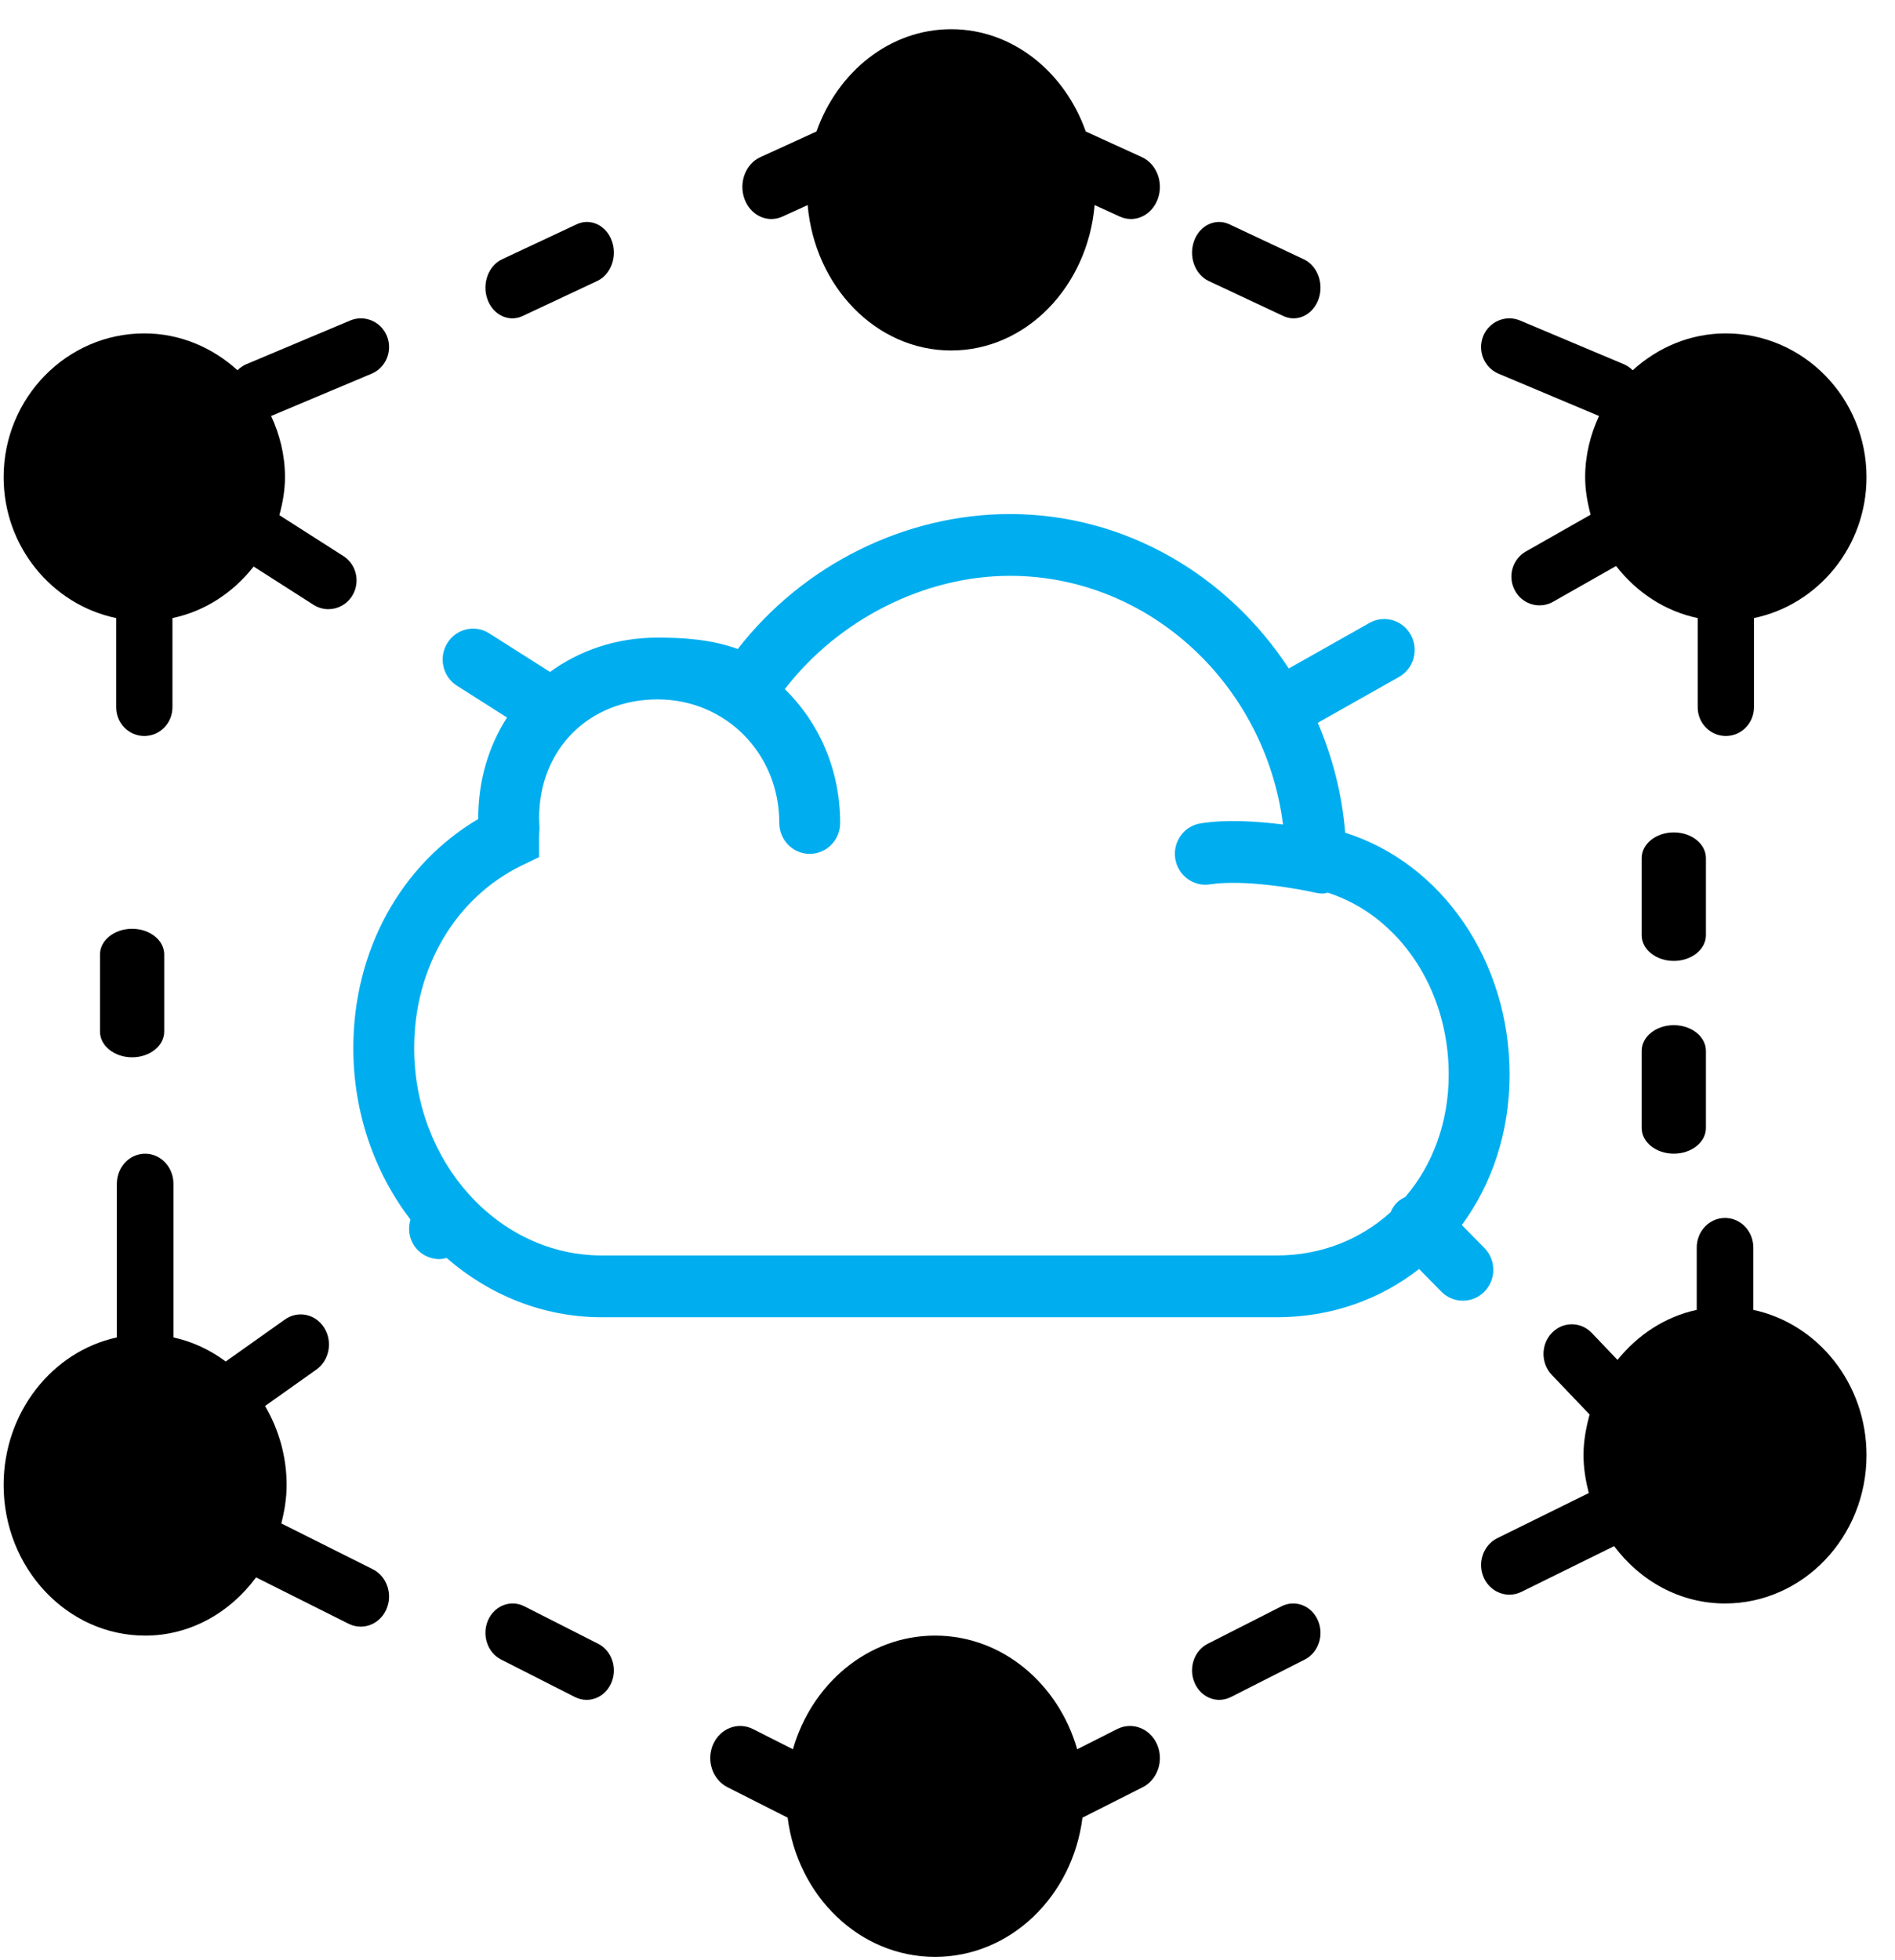 <svg width="59" height="61" viewBox="0 0 59 61" fill="none" xmlns="http://www.w3.org/2000/svg">
<path d="M4.113 28.909C3.561 28.909 3.113 29.266 3.113 29.709V32.109C3.113 32.551 3.561 32.909 4.113 32.909C4.665 32.909 5.113 32.551 5.113 32.109V29.709C5.113 29.266 4.665 28.909 4.113 28.909Z" fill="black"/>
<path d="M11.607 48.844L8.76 47.418C8.856 47.034 8.924 46.637 8.924 46.221C8.924 45.317 8.671 44.479 8.253 43.762L9.85 42.629C10.255 42.341 10.364 41.76 10.094 41.328C9.825 40.898 9.278 40.782 8.872 41.069L7.028 42.377C6.545 42.019 5.996 41.758 5.4 41.628V36.846C5.4 36.328 5.005 35.909 4.519 35.909C4.032 35.909 3.638 36.328 3.638 36.846V41.628C1.63 42.064 0.113 43.958 0.113 46.221C0.113 48.806 2.09 50.909 4.519 50.909C5.925 50.909 7.165 50.191 7.972 49.097L10.857 50.542C10.978 50.602 11.106 50.63 11.232 50.63C11.562 50.63 11.879 50.432 12.029 50.092C12.236 49.623 12.048 49.065 11.607 48.844Z" fill="black"/>
<path d="M18.626 51.165L16.323 49.996C15.9 49.781 15.393 49.976 15.194 50.434C14.995 50.892 15.177 51.438 15.6 51.653L17.903 52.823C18.02 52.881 18.143 52.909 18.264 52.909C18.583 52.909 18.888 52.715 19.032 52.383C19.232 51.926 19.05 51.38 18.626 51.165Z" fill="black"/>
<path d="M52.113 31.909C51.56 31.909 51.113 32.266 51.113 32.709V35.109C51.113 35.551 51.56 35.909 52.113 35.909C52.666 35.909 53.113 35.551 53.113 35.109V32.709C53.113 32.266 52.666 31.909 52.113 31.909Z" fill="black"/>
<path d="M53.113 26.709C53.113 26.266 52.666 25.909 52.113 25.909C51.56 25.909 51.113 26.266 51.113 26.709V29.109C51.113 29.551 51.56 29.909 52.113 29.909C52.666 29.909 53.113 29.551 53.113 29.109V26.709Z" fill="black"/>
<path d="M3.617 19.238V22.014C3.617 22.509 4.01 22.909 4.493 22.909C4.977 22.909 5.369 22.509 5.369 22.014V19.238C6.39 19.025 7.268 18.436 7.897 17.634L9.761 18.825C9.906 18.917 10.066 18.961 10.225 18.961C10.516 18.961 10.802 18.812 10.968 18.54C11.225 18.12 11.1 17.568 10.69 17.307L8.698 16.035C8.8 15.656 8.873 15.264 8.873 14.852C8.873 14.169 8.71 13.528 8.441 12.948L11.571 11.631C12.018 11.443 12.231 10.92 12.048 10.463C11.863 10.005 11.35 9.789 10.903 9.976L7.663 11.339C7.559 11.384 7.47 11.449 7.394 11.524C6.619 10.819 5.61 10.377 4.493 10.377C2.078 10.377 0.113 12.384 0.113 14.852C0.113 17.014 1.621 18.822 3.617 19.238Z" fill="black"/>
<path d="M54.589 40.771V38.832C54.589 38.321 54.195 37.909 53.708 37.909C53.22 37.909 52.827 38.321 52.827 38.832V40.771C51.841 40.982 50.988 41.551 50.36 42.328L49.56 41.489C49.216 41.129 48.659 41.129 48.315 41.489C47.97 41.849 47.97 42.434 48.315 42.795L49.492 44.028C49.381 44.433 49.302 44.851 49.302 45.293C49.302 45.703 49.37 46.094 49.466 46.472L46.619 47.876C46.18 48.093 45.99 48.643 46.197 49.105C46.347 49.439 46.664 49.635 46.995 49.635C47.121 49.635 47.248 49.607 47.37 49.547L50.255 48.124C51.062 49.203 52.301 49.909 53.708 49.909C56.137 49.909 58.113 47.838 58.113 45.293C58.113 43.064 56.597 41.2 54.589 40.771Z" fill="black"/>
<path fill-rule="evenodd" clip-rule="evenodd" d="M46.216 40.204C46.031 40.391 45.788 40.485 45.546 40.485C45.303 40.485 45.062 40.391 44.876 40.204L44.182 39.499C42.973 40.444 41.451 41 39.754 41H18.736C16.91 41 15.231 40.307 13.906 39.156C13.831 39.175 13.754 39.19 13.677 39.19C13.37 39.19 13.07 39.039 12.888 38.762C12.726 38.514 12.703 38.224 12.779 37.96C11.669 36.509 11 34.648 11 32.62C11 29.592 12.476 26.917 14.89 25.492V25.463C14.89 24.286 15.217 23.216 15.786 22.333L14.228 21.344C13.784 21.064 13.649 20.469 13.926 20.019C14.204 19.568 14.789 19.43 15.231 19.713L17.125 20.915C18.047 20.241 19.195 19.846 20.474 19.846C21.229 19.846 22.138 19.895 22.971 20.2C24.994 17.59 28.168 16 31.444 16C35.044 16 38.237 17.916 40.125 20.807L42.638 19.389C43.097 19.13 43.672 19.299 43.926 19.763C44.181 20.227 44.016 20.812 43.558 21.07L41.029 22.497C41.483 23.562 41.785 24.71 41.882 25.919C44.888 26.865 47 29.908 47 33.445C47 35.247 46.45 36.858 45.513 38.13L46.216 38.844C46.586 39.219 46.586 39.828 46.216 40.204ZM43.488 37.435C43.566 37.356 43.658 37.303 43.752 37.258C44.599 36.269 45.105 34.945 45.105 33.445C45.105 30.769 43.548 28.495 41.341 27.785C41.324 27.788 41.306 27.793 41.289 27.797C41.253 27.805 41.218 27.813 41.181 27.813C41.112 27.813 41.041 27.805 40.971 27.79C40.412 27.66 38.731 27.363 37.669 27.527C37.16 27.607 36.67 27.247 36.59 26.721C36.512 26.196 36.867 25.706 37.384 25.627C38.195 25.499 39.163 25.564 39.946 25.664C39.396 21.312 35.775 17.923 31.444 17.923C28.768 17.923 26.09 19.296 24.436 21.449C25.502 22.491 26.158 23.96 26.158 25.615C26.158 26.147 25.734 26.577 25.21 26.577C24.688 26.577 24.263 26.147 24.263 25.615C24.263 23.458 22.6 21.769 20.474 21.769C18.336 21.769 16.785 23.322 16.785 25.463L16.797 25.792C16.796 25.802 16.796 25.811 16.795 25.821C16.789 25.933 16.785 26.002 16.785 26.071V26.677L16.247 26.937C14.179 27.943 12.895 30.121 12.895 32.62C12.895 36.179 15.515 39.077 18.736 39.077H39.754C41.139 39.077 42.366 38.574 43.297 37.729C43.342 37.623 43.403 37.522 43.488 37.435Z" fill="#00AEEF"/>
<path d="M39.903 49.995L37.601 51.164C37.177 51.38 36.994 51.925 37.195 52.382C37.339 52.715 37.644 52.909 37.962 52.909C38.083 52.909 38.207 52.88 38.323 52.822L40.626 51.653C41.05 51.437 41.232 50.891 41.032 50.434C40.832 49.976 40.327 49.782 39.903 49.995Z" fill="black"/>
<path d="M34.786 53.816L33.538 54.447C32.952 52.406 31.202 50.909 29.113 50.909C27.024 50.909 25.273 52.406 24.687 54.447L23.44 53.816C22.976 53.584 22.422 53.795 22.202 54.295C21.983 54.795 22.183 55.391 22.648 55.627L24.523 56.576C24.831 59.015 26.76 60.909 29.113 60.909C31.465 60.909 33.396 59.015 33.702 56.576L35.579 55.627C36.044 55.391 36.243 54.795 36.025 54.295C35.805 53.795 35.25 53.584 34.786 53.816Z" fill="black"/>
<path d="M46.656 11.631L49.785 12.948C49.516 13.528 49.353 14.169 49.353 14.853C49.353 15.259 49.424 15.645 49.523 16.02L47.508 17.165C47.084 17.405 46.931 17.95 47.167 18.381C47.327 18.676 47.625 18.842 47.933 18.842C48.077 18.842 48.223 18.806 48.357 18.729L50.316 17.617C50.946 18.428 51.83 19.023 52.857 19.238V22.014C52.857 22.508 53.249 22.909 53.733 22.909C54.218 22.909 54.609 22.508 54.609 22.014V19.238C56.606 18.822 58.113 17.014 58.113 14.853C58.113 12.385 56.148 10.377 53.733 10.377C52.617 10.377 51.607 10.819 50.833 11.525C50.757 11.449 50.667 11.383 50.563 11.339L47.324 9.975C46.876 9.789 46.364 10.007 46.179 10.462C45.995 10.919 46.208 11.442 46.656 11.631Z" fill="black"/>
<path d="M37.632 8.746L39.956 9.837C40.06 9.885 40.168 9.909 40.274 9.909C40.604 9.909 40.916 9.685 41.05 9.318C41.226 8.83 41.022 8.272 40.594 8.071L38.271 6.979C37.843 6.782 37.353 7.013 37.177 7.499C37.001 7.987 37.204 8.544 37.632 8.746Z" fill="black"/>
<path d="M15.952 9.909C16.058 9.909 16.166 9.886 16.27 9.837L18.594 8.746C19.022 8.544 19.226 7.986 19.05 7.499C18.874 7.011 18.383 6.781 17.957 6.98L15.632 8.07C15.204 8.272 15.001 8.83 15.177 9.318C15.31 9.686 15.622 9.909 15.952 9.909Z" fill="black"/>
<path d="M24.016 6.817C24.131 6.817 24.247 6.793 24.359 6.742L25.146 6.383C25.365 8.915 27.273 10.909 29.614 10.909C31.954 10.909 33.862 8.915 34.081 6.383L34.868 6.742C34.98 6.793 35.096 6.817 35.211 6.817C35.565 6.817 35.902 6.584 36.045 6.198C36.235 5.687 36.015 5.103 35.555 4.892L33.805 4.093C33.147 2.234 31.522 0.909 29.614 0.909C27.706 0.909 26.079 2.234 25.421 4.093L23.672 4.892C23.211 5.103 22.992 5.687 23.181 6.198C23.325 6.584 23.661 6.817 24.016 6.817Z" fill="black"/>
</svg>
